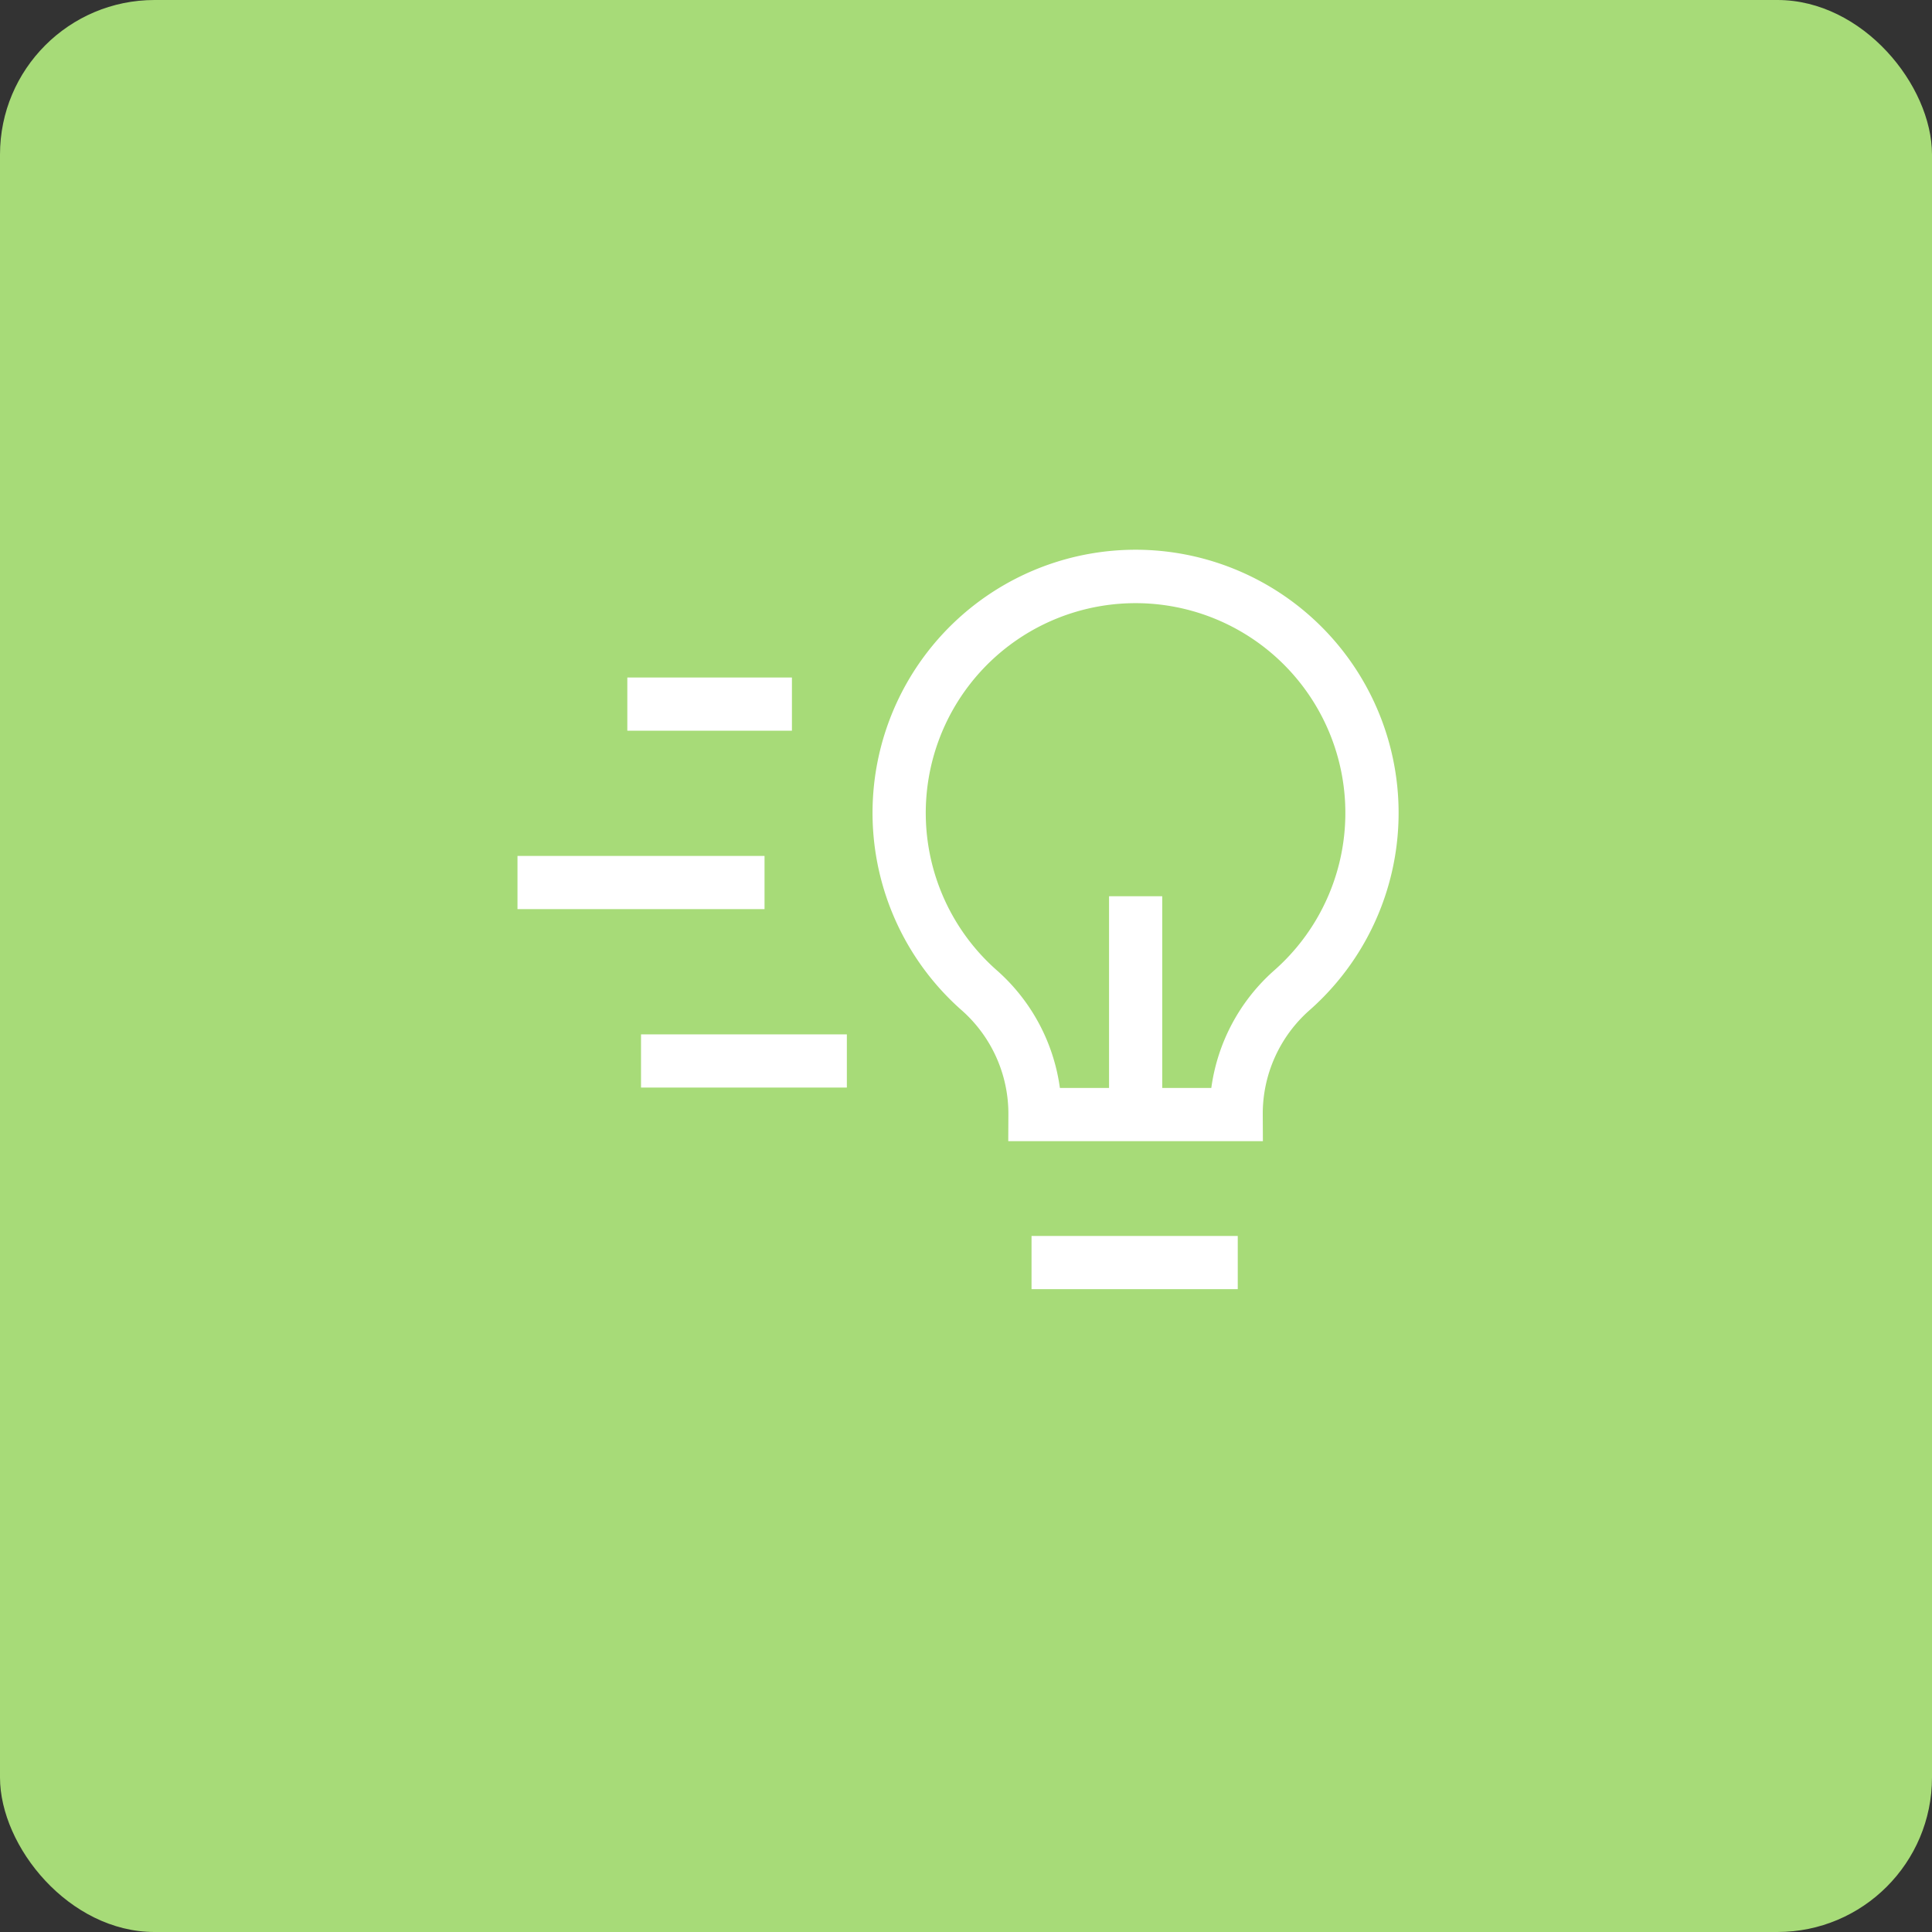 <svg xmlns="http://www.w3.org/2000/svg" width="100" height="100" viewBox="0 0 100 100">
  <rect x="0" y="0" width="100" height="100" fill="#333333" stroke="none"/>
  <g id="Group_47229" data-name="Group 47229" transform="translate(-960 -917)">
    <rect id="Rectangle_51065" data-name="Rectangle 51065" width="100" height="100" rx="8" transform="translate(960 917)" fill="#a7db78"/>
    <g id="redapt_icon_solution-benefit_fast-speed-innovation-idea" transform="translate(982.5 935.624)">
      <path id="Line_5741" data-name="Line 5741" d="M8.52.753H0V-2H8.52Z" transform="translate(9.97 18.444)" fill="#fff"/>
      <path id="Line_5742" data-name="Line 5742" d="M12.787.753H0V-2H12.787Z" transform="translate(4.285 27.679)" fill="#fff"/>
      <path id="Line_5743" data-name="Line 5743" d="M10.654.753H0V-2H10.654Z" transform="translate(10.679 36.915)" fill="#fff"/>
      <path id="Line_5744" data-name="Line 5744" d="M10.674.753H0V-2H10.674Z" transform="translate(30.892 47.349)" fill="#fff"/>
      <path id="Path_88807" data-name="Path 88807" d="M46.32,14.08h0A13.62,13.62,0,0,1,55.3,37.933a7.145,7.145,0,0,0-2.4,5.376l.007,1.383H39.727l.007-1.383a7.145,7.145,0,0,0-2.4-5.376A13.62,13.62,0,0,1,46.32,14.08Zm3.917,27.859a9.9,9.9,0,0,1,3.235-6.067l.006-.005a10.859,10.859,0,1,0-14.323,0l.006.005A9.9,9.9,0,0,1,42.4,41.939Z" transform="translate(-10.04 -4.25)" fill="#fff"/>
      <path id="Line_5745" data-name="Line 5745" d="M.753,11.3H-2V0H.753Z" transform="translate(36.904 27.765)" fill="#fff"/>
      <rect id="Rectangle_51937" data-name="Rectangle 51937" width="55" height="55" transform="translate(0.5 0.376)" fill="none"/>
    </g>
  </g>
</svg>
